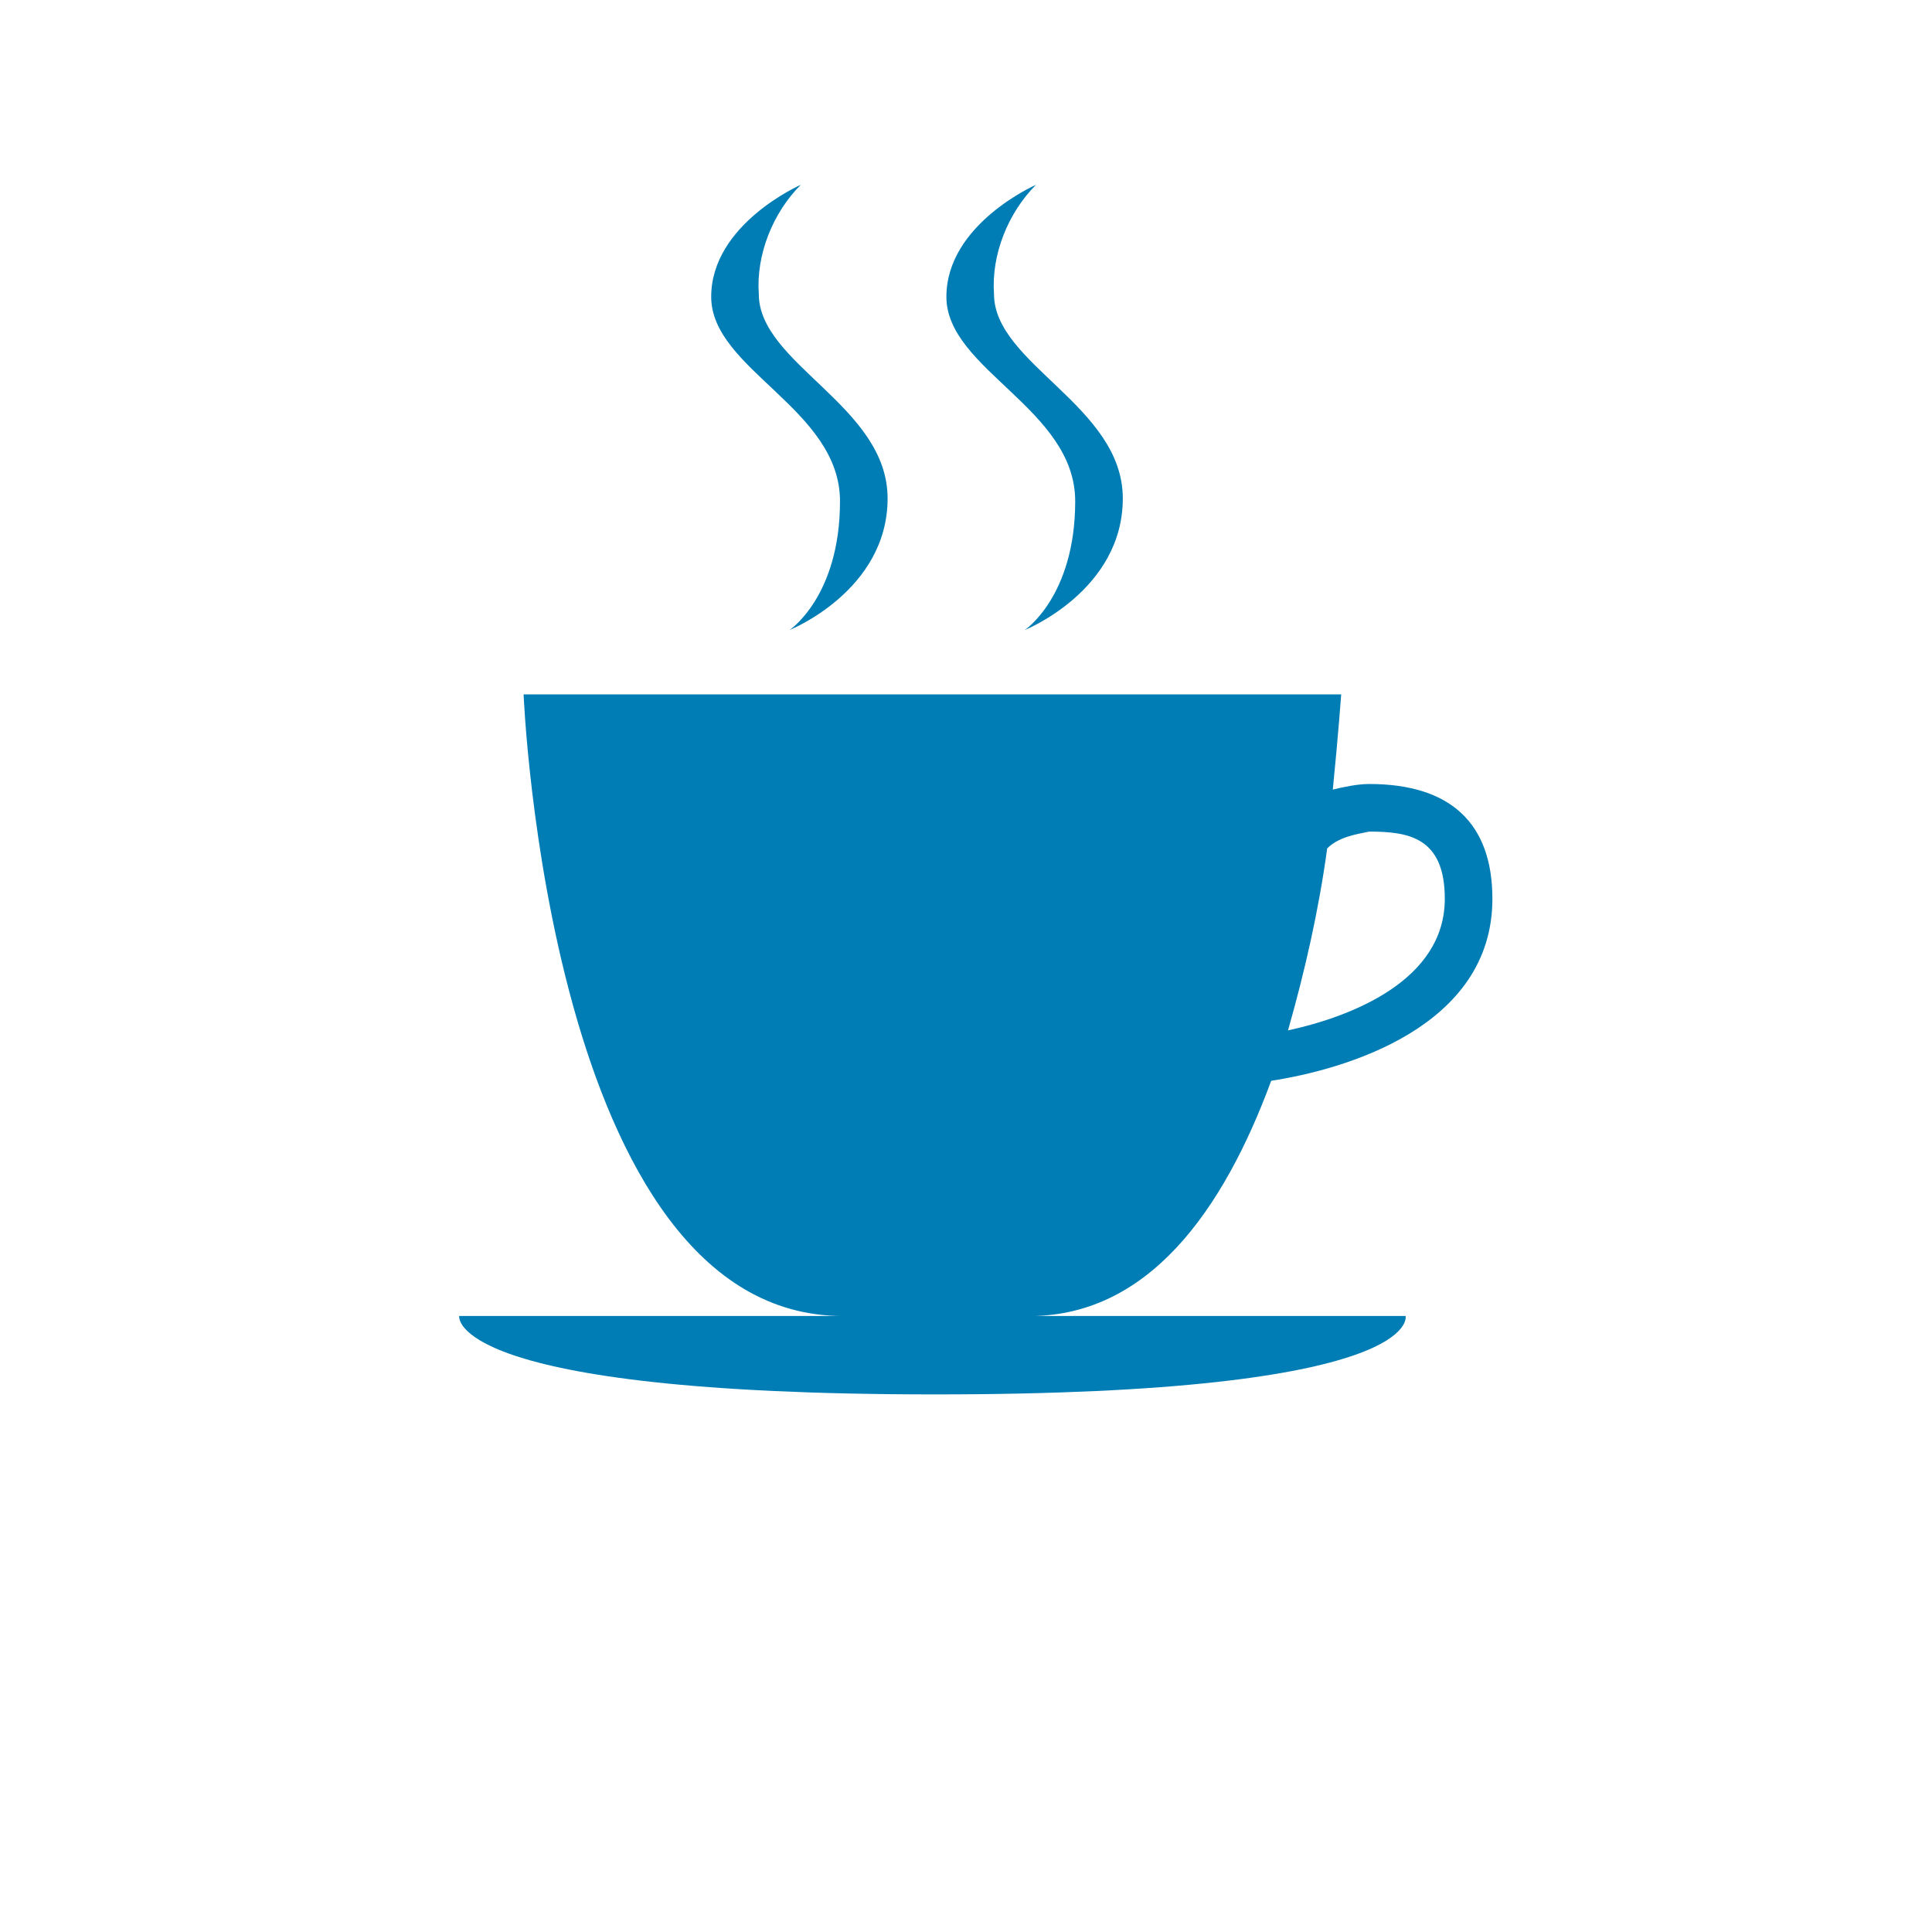 <?xml version="1.0" encoding="utf-8"?>
<!-- Generator: Adobe Illustrator 22.1.0, SVG Export Plug-In . SVG Version: 6.00 Build 0)  -->
<svg version="1.1" id="Layer_1" xmlns="http://www.w3.org/2000/svg" xmlns:xlink="http://www.w3.org/1999/xlink" x="0px" y="0px"
	 viewBox="0 0 69 69" style="enable-background:new 0 0 69 69;" xml:space="preserve">
<style type="text/css">
	.st0{fill:#007DB4;}
</style>
<path class="st0" d="M45.4,38.6c2.6-0.4,7.9-1.9,7.9-6.5c0-2.7-1.5-4.1-4.4-4.1c-0.4,0-0.9,0.1-1.3,0.2c0.2-2,0.3-3.4,0.3-3.4H18.7
	c0,0,0.9,22.2,11.4,22.2H16.4c0,0-0.5,2.8,17,2.8s16.8-2.8,16.8-2.8H36.6C41,47.1,43.7,43.2,45.4,38.6z M48.9,29.7
	c1.4,0,2.7,0.2,2.7,2.4c0,2.9-3.3,4.2-5.6,4.7c0.6-2.1,1.1-4.3,1.4-6.5C47.8,29.9,48.4,29.8,48.9,29.7z M30,17.9
	c0-3.3-4.6-4.7-4.6-7.3s3.2-4,3.2-4c-1,1-1.6,2.5-1.5,3.9c0,2.5,4.6,4,4.6,7.3s-3.5,4.7-3.5,4.7S30,21.3,30,17.9z M38.4,17.9
	c0-3.3-4.6-4.7-4.6-7.3s3.2-4,3.2-4c-1,1-1.6,2.5-1.5,3.9c0,2.5,4.6,4,4.6,7.3s-3.5,4.7-3.5,4.7S38.4,21.3,38.4,17.9z"/>
</svg>
